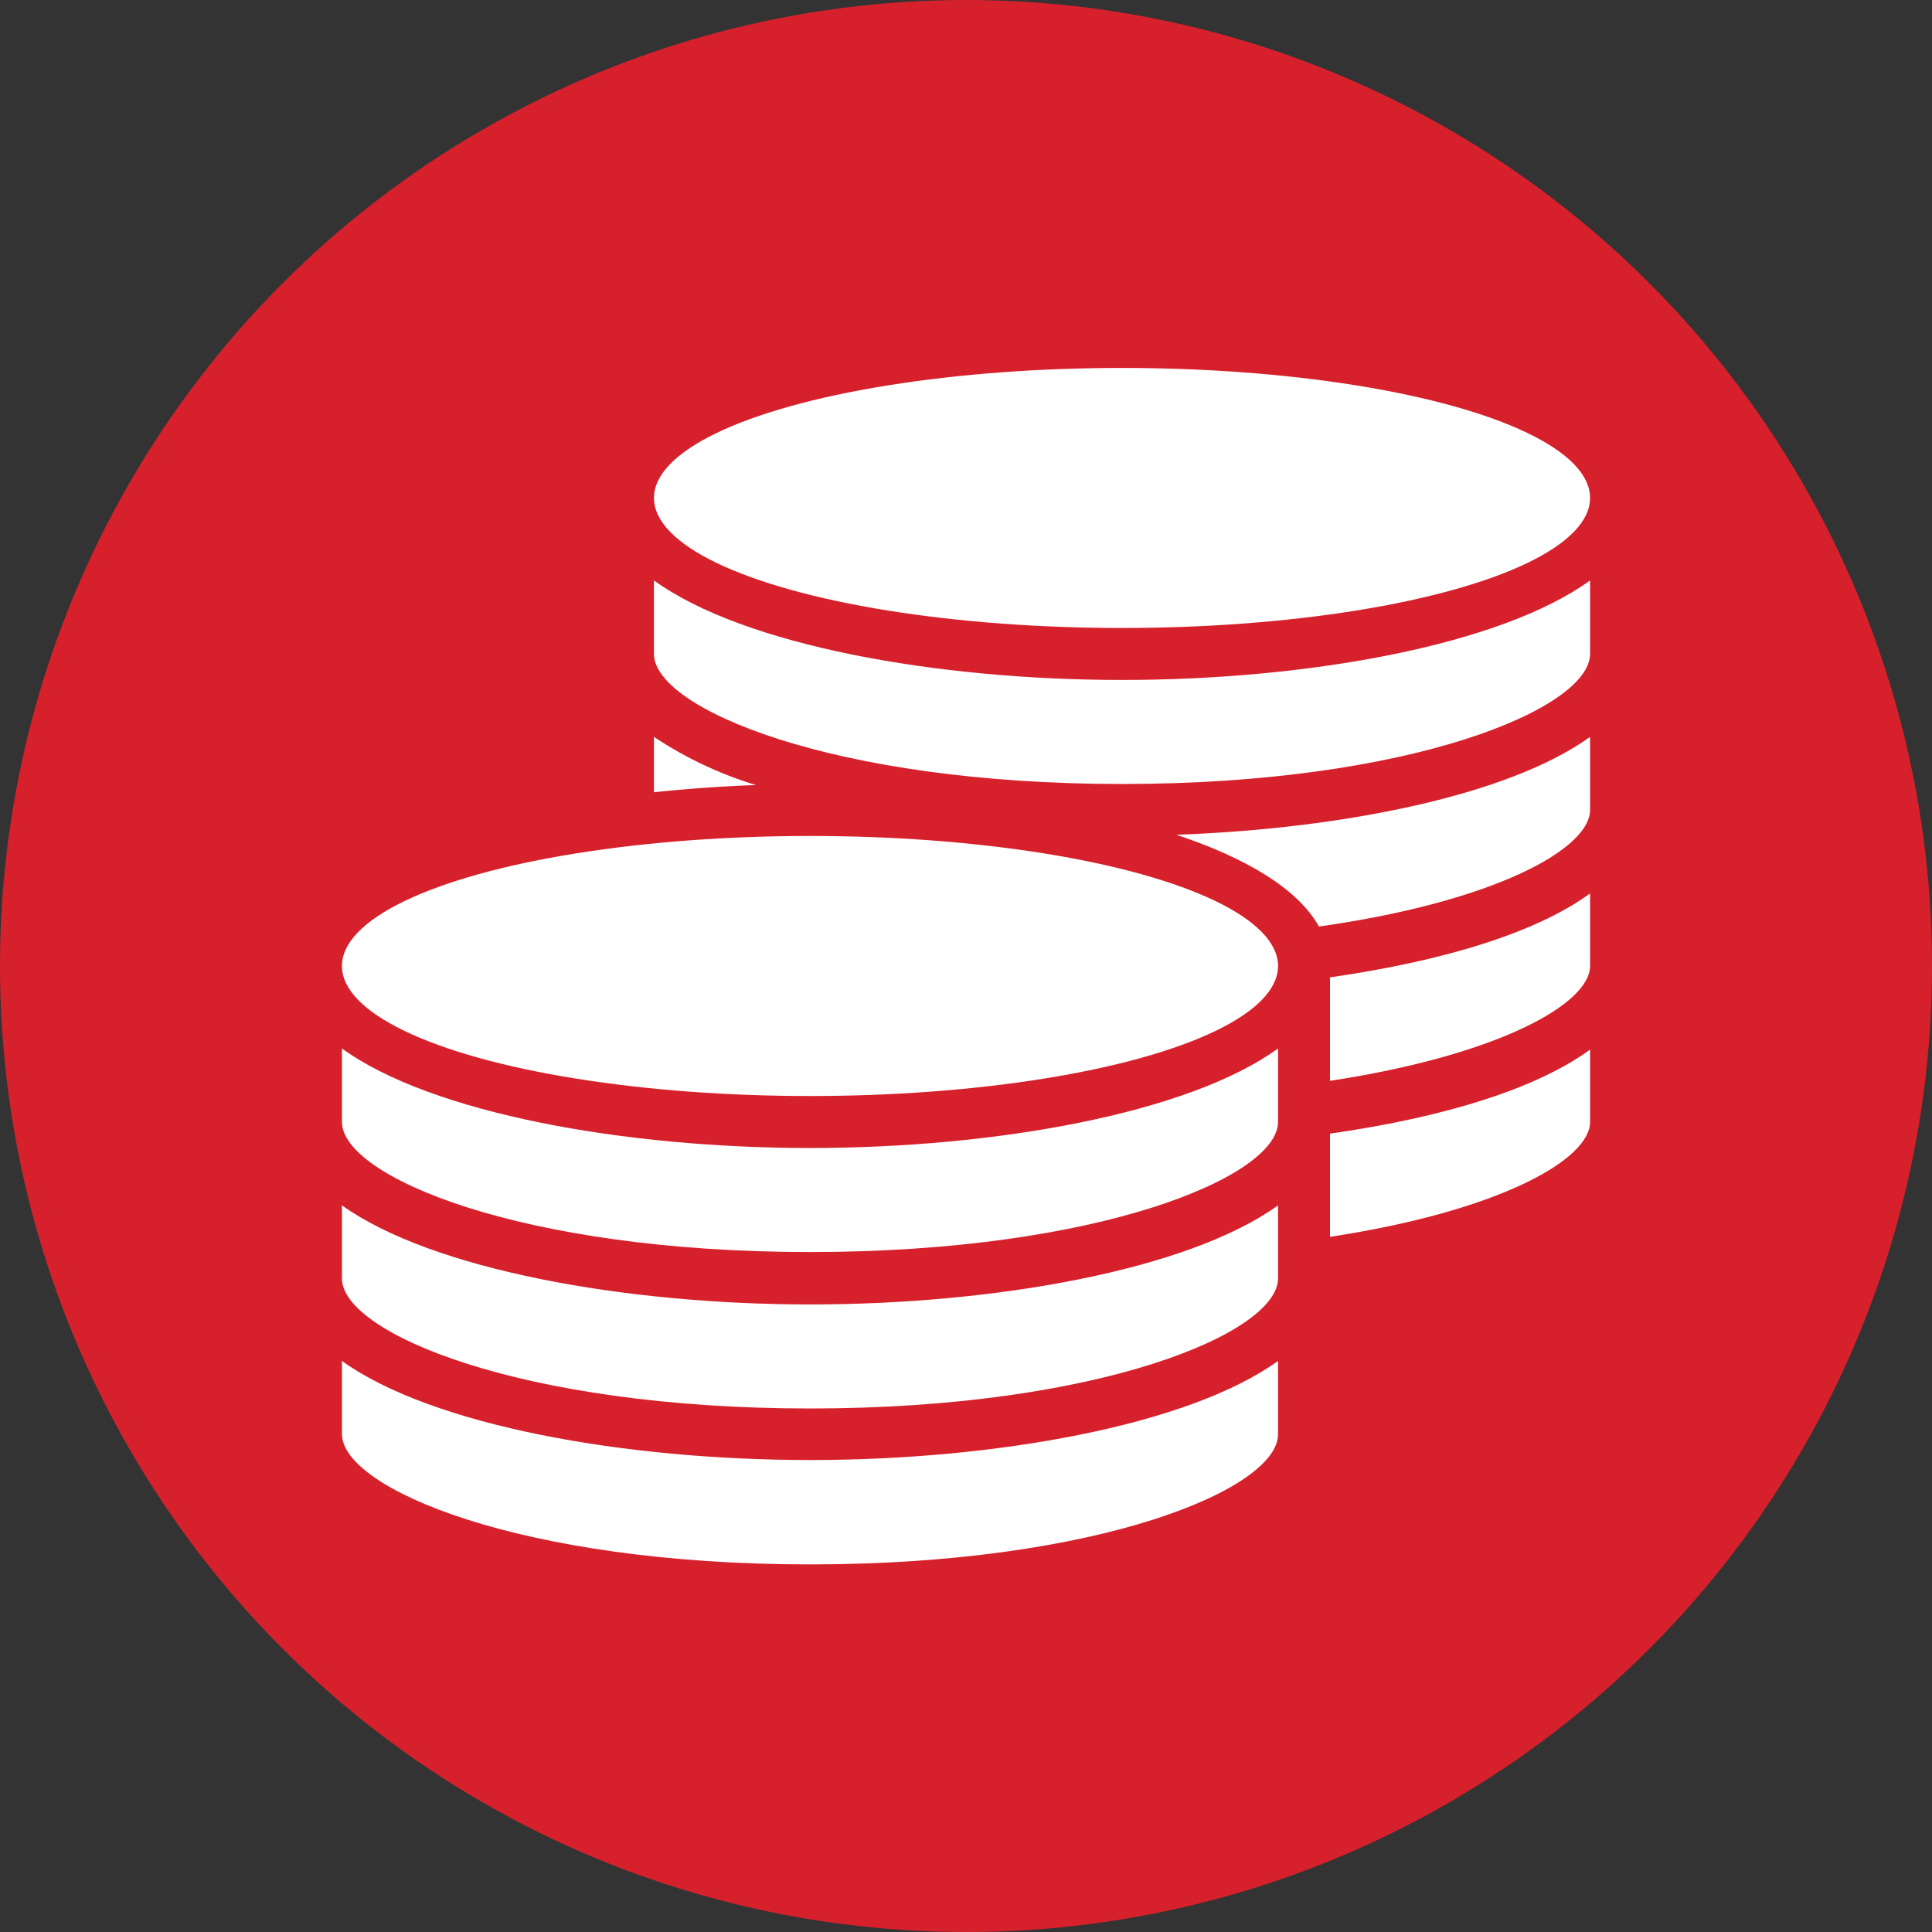 <svg xmlns="http://www.w3.org/2000/svg" viewBox="0 0 226 226"><rect x="0" y="0" width="226" height="226" fill="#333333" stroke="none"/><defs><style>.cls-1{fill:#d6212c;}.cls-2{fill:#fff;}</style></defs><title>picto_economique</title><g id="Calque_2" data-name="Calque 2"><g id="Calque_1-2" data-name="Calque 1"><circle class="cls-1" cx="113" cy="113" r="113"/><ellipse class="cls-2" cx="94.75" cy="113" rx="54.75" ry="15.21"/><path class="cls-2" d="M155.58,144.68c19.71-3,30.42-9,30.42-13.43v-8.47c-6.08,4.43-16.56,7.85-30.42,9.83Z"/><path class="cls-2" d="M40,159.2v8.55C40,174.1,60.83,183,94.75,183s54.75-8.86,54.75-15.21V159.2c-10.54,7.58-33.14,11.59-54.75,11.59S50.54,166.78,40,159.2Z"/><path class="cls-2" d="M155.58,126.43c19.71-3,30.42-9,30.42-13.43v-8.49c-6.07,4.43-16.58,7.83-30.42,9.82Z"/><path class="cls-2" d="M40,122.65v8.6c0,6.35,20.83,15.21,54.75,15.21s54.75-8.86,54.75-15.21v-8.6c-10.52,7.61-33.11,11.64-54.75,11.64S50.52,130.26,40,122.65Z"/><path class="cls-2" d="M40,141v8.55c0,6.35,20.83,15.21,54.75,15.21s54.75-8.86,54.75-15.21V141c-10.54,7.58-33.14,11.59-54.75,11.59S50.54,148.53,40,141Z"/><path class="cls-2" d="M154.29,108.38C174.85,105.48,186,99.3,186,94.75V86.2c-9.51,6.84-28.83,10.74-48.39,11.45C145.7,100.34,151.79,103.93,154.29,108.38Z"/><path class="cls-2" d="M76.5,86.2v6.48c3.91-.42,7.91-.7,11.92-.85A45.5,45.5,0,0,1,76.5,86.2Z"/><path class="cls-2" d="M76.5,67.9v8.6c0,6.35,20.83,15.21,54.75,15.21S186,82.85,186,76.5V67.9c-10.52,7.61-33.11,11.64-54.75,11.64S87,75.51,76.5,67.9Z"/><ellipse class="cls-2" cx="131.25" cy="58.25" rx="54.75" ry="15.21"/></g></g></svg>
